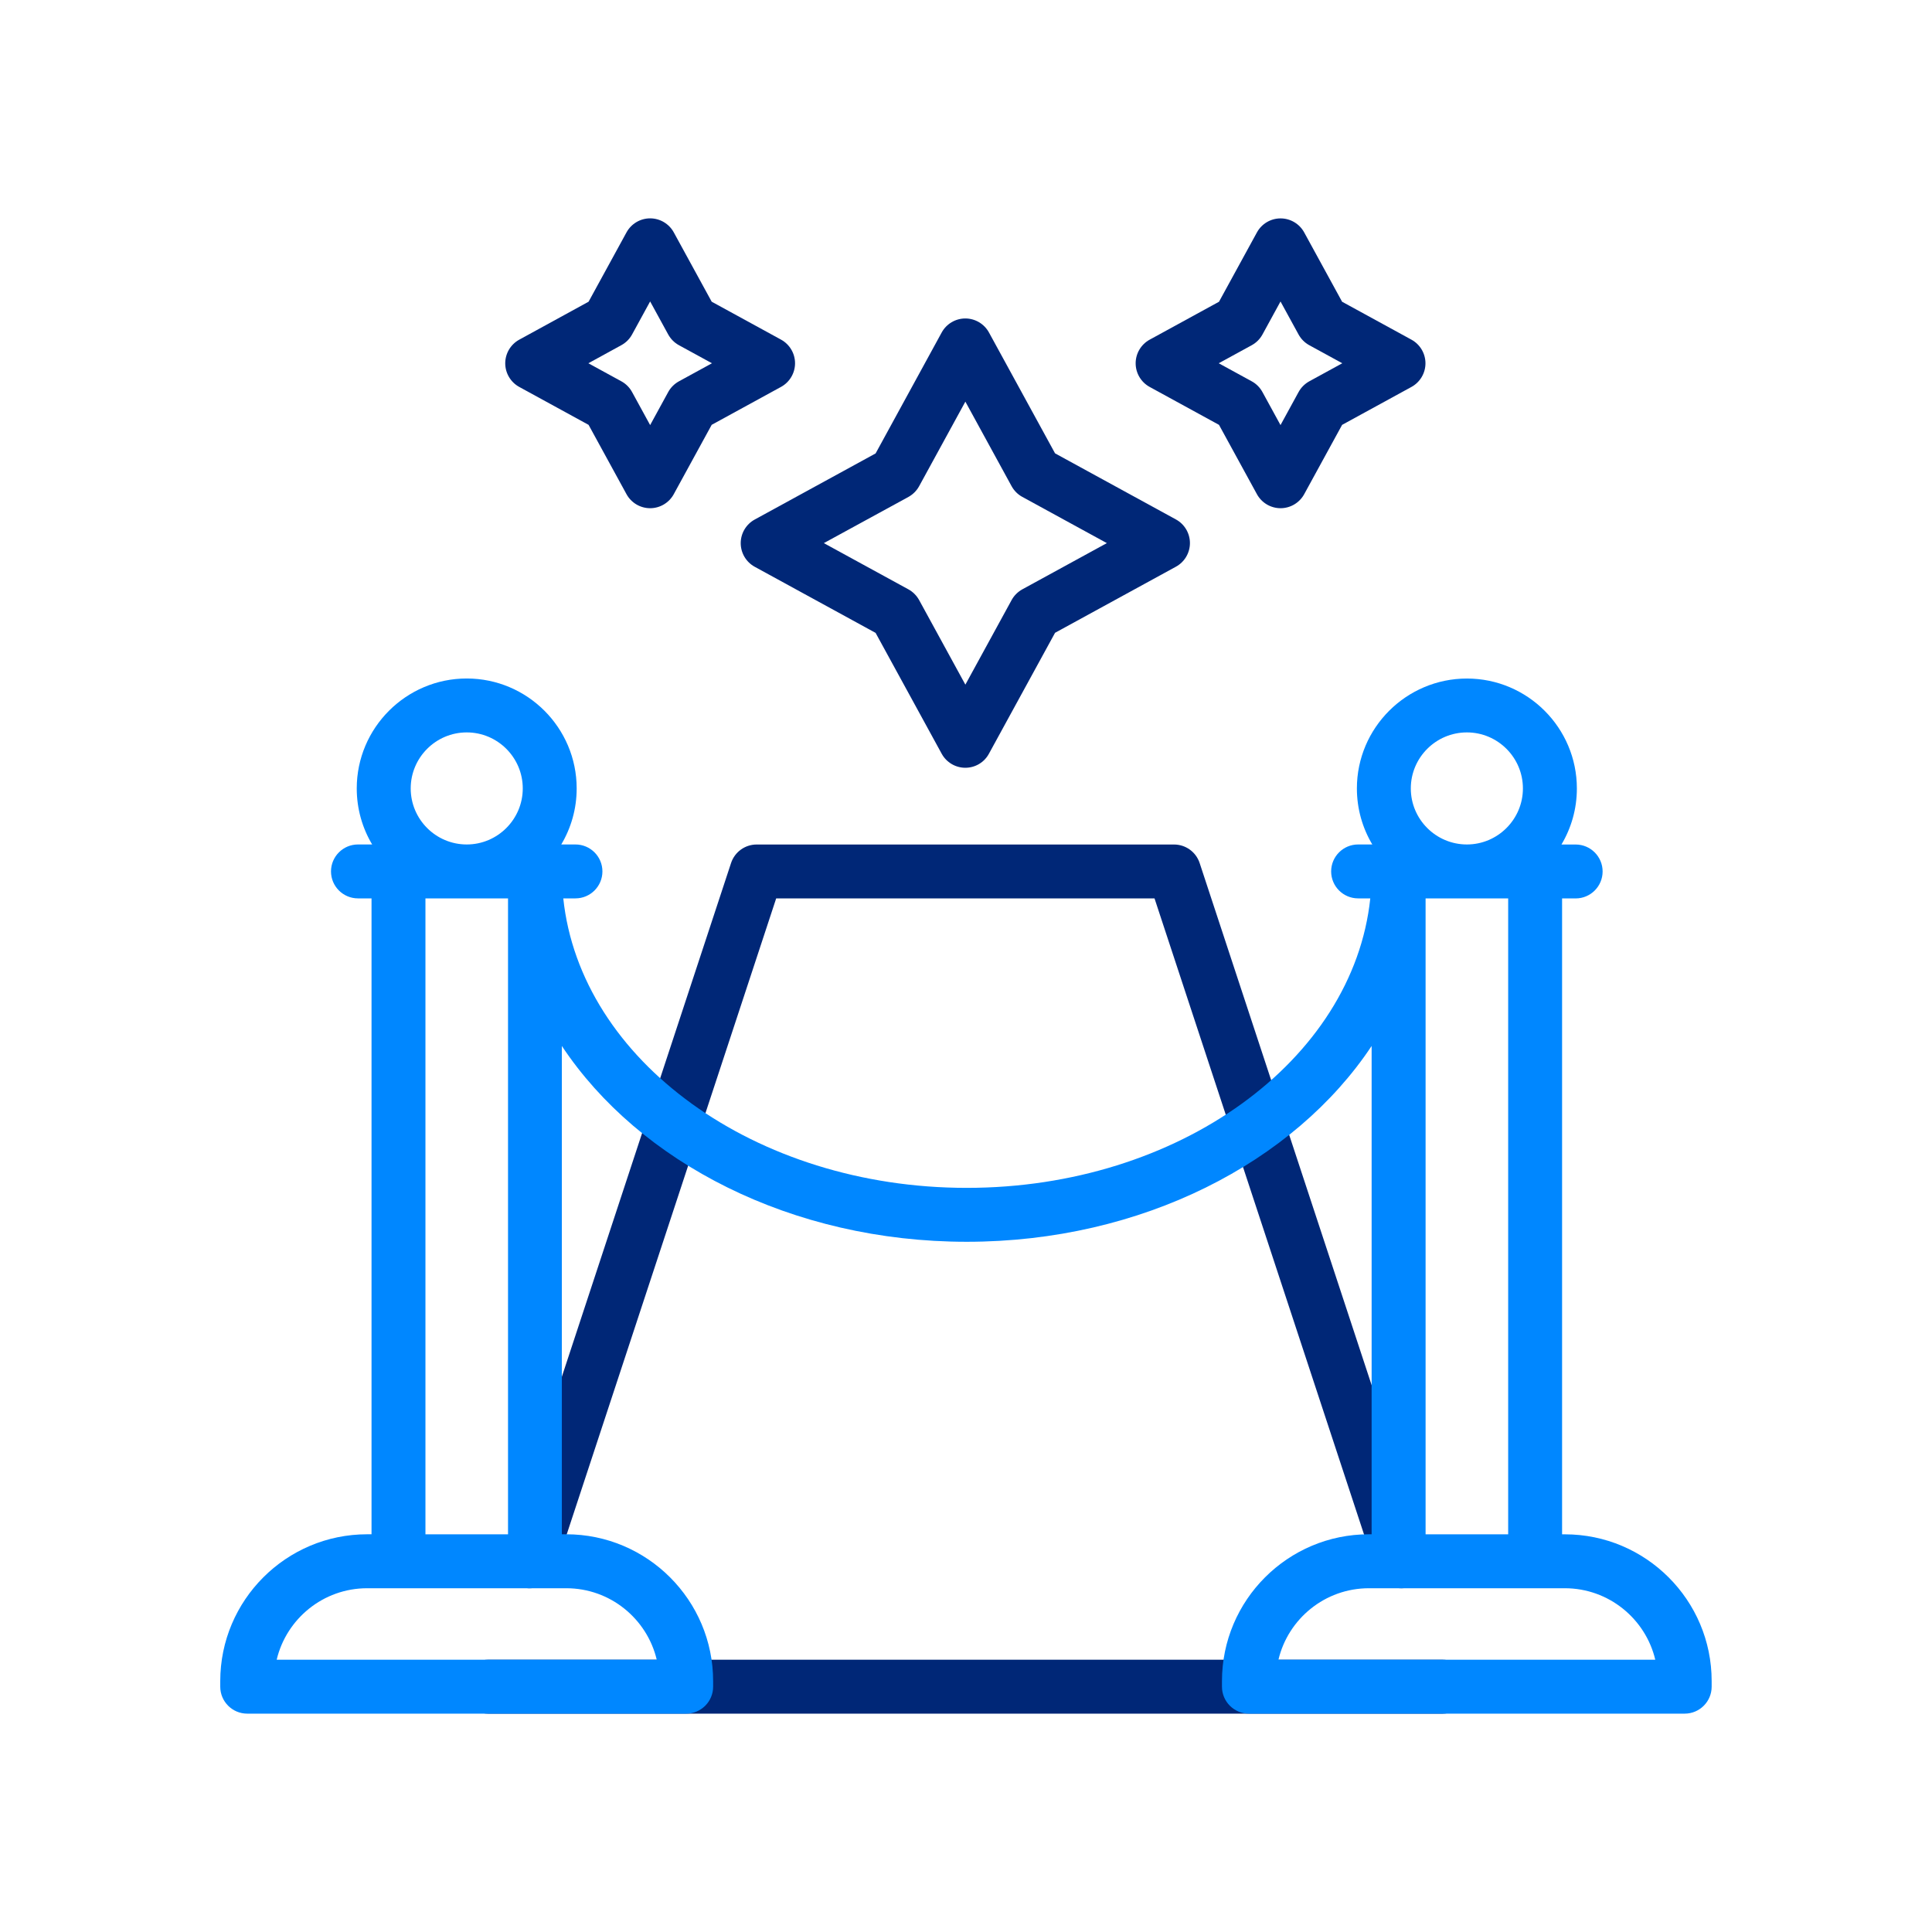 <svg xmlns="http://www.w3.org/2000/svg" xmlns:xlink="http://www.w3.org/1999/xlink" id="Warstwa_1" x="0px" y="0px" viewBox="0 0 430 430" style="enable-background:new 0 0 430 430;" xml:space="preserve"><style type="text/css">	.st0{fill:#0087ff;}	.st1{fill:#002777;}	.st2{fill:#002777;}	.st3{fill:none;stroke:#0087ff;stroke-width:12;stroke-linecap:round;stroke-linejoin:round;stroke-miterlimit:10;}	.st4{fill:#08A183;}</style><g>	<path class="st2" d="M214.85,170.88L214.85,170.88c-2.19,0-4.21-1.2-5.26-3.12l-14.71-26.9l-26.9-14.71  c-1.92-1.05-3.12-3.07-3.12-5.26s1.2-4.21,3.12-5.26l26.9-14.71L209.59,74c1.05-1.92,3.07-3.12,5.26-3.12s4.21,1.2,5.26,3.12  l14.71,26.9l26.9,14.71c1.92,1.05,3.12,3.07,3.12,5.26s-1.2,4.21-3.12,5.26l-26.9,14.71l-14.71,26.9  C219.06,169.69,217.05,170.88,214.85,170.88z M183.36,120.88l18.82,10.29c1.01,0.55,1.83,1.38,2.39,2.39l10.29,18.82l10.29-18.82  c0.55-1.01,1.38-1.83,2.38-2.39l18.82-10.29l-18.82-10.29c-1.01-0.55-1.83-1.38-2.38-2.38l-10.29-18.82l-10.29,18.82  c-0.55,1.01-1.38,1.83-2.38,2.39L183.36,120.88z"></path>	<g>		<path class="st2" d="M285.01,113.11c-2.19,0-4.21-1.2-5.26-3.12l-8.44-15.43l-15.43-8.44c-1.92-1.05-3.12-3.07-3.12-5.26   s1.2-4.21,3.12-5.26l15.43-8.44l8.44-15.43c1.05-1.92,3.07-3.12,5.26-3.12s4.21,1.2,5.26,3.12l8.44,15.43l15.43,8.44   c1.92,1.05,3.12,3.07,3.12,5.26s-1.2,4.21-3.12,5.26l-15.43,8.44l-8.44,15.43C289.22,111.91,287.2,113.11,285.01,113.11z    M271.25,80.85l7.35,4.02c1.01,0.55,1.83,1.38,2.38,2.39l4.02,7.35l4.02-7.35c0.55-1.01,1.38-1.83,2.38-2.39l7.35-4.02l-7.35-4.02   c-1.01-0.55-1.83-1.38-2.38-2.38l-4.02-7.35l-4.02,7.35c-0.55,1.01-1.38,1.83-2.38,2.38L271.25,80.85z"></path>		<path class="st2" d="M144.7,113.11c-2.19,0-4.21-1.2-5.26-3.12L131,94.56l-15.43-8.44c-1.92-1.05-3.12-3.07-3.12-5.26   s1.2-4.21,3.12-5.26L131,67.15l8.44-15.43c1.05-1.92,3.07-3.12,5.26-3.12l0,0c2.19,0,4.21,1.2,5.26,3.12l8.44,15.43l15.43,8.44   c1.92,1.05,3.12,3.07,3.12,5.26s-1.2,4.21-3.12,5.26l-15.43,8.44l-8.44,15.43C148.91,111.91,146.89,113.11,144.7,113.11z    M130.95,80.85l7.35,4.02c1.01,0.55,1.83,1.38,2.38,2.39l4.02,7.35l4.02-7.35c0.55-1.01,1.38-1.83,2.39-2.39l7.35-4.02l-7.35-4.02   c-1.01-0.55-1.83-1.38-2.39-2.39l-4.02-7.35l-4.02,7.35c-0.55,1.01-1.38,1.83-2.38,2.38L130.95,80.85z"></path>	</g>	<path class="st1" d="M321.06,381.4H108.65c-3.31,0-6-2.69-6-6s2.69-6,6-6h212.41c3.31,0,6,2.69,6,6S324.37,381.4,321.06,381.4z"></path>	<path class="st1" d="M311.87,353.49c-2.52,0-4.86-1.59-5.69-4.11l-0.58-1.75l-48.64-147.67h-84.21l-49.21,149.41  c-1.04,3.15-4.43,4.86-7.58,3.82c-3.15-1.04-4.86-4.43-3.82-7.58l50.57-153.53c0.81-2.46,3.11-4.12,5.7-4.12h92.89  c2.59,0,4.89,1.66,5.7,4.12l50.57,153.52c1.04,3.15-0.66,6.54-3.81,7.58C313.13,353.4,312.5,353.49,311.87,353.49z"></path>	<path class="st0" d="M348.29,341.49h-0.62V199.96h3.02c3.31,0,6-2.69,6-6s-2.69-6-6-6h-3.16c2.18-3.66,3.43-7.92,3.43-12.47  c0-13.5-10.98-24.47-24.47-24.47S302,161.99,302,175.48c0,4.55,1.25,8.82,3.43,12.47h-3.16c-3.31,0-6,2.69-6,6s2.69,6,6,6h2.71  c-3.79,36.02-42.62,64.43-89.81,64.43c-47.18,0-86.01-28.41-89.8-64.43h2.71c3.31,0,6-2.69,6-6s-2.69-6-6-6h-3.16  c2.18-3.66,3.43-7.92,3.43-12.47c0-13.5-10.98-24.47-24.47-24.47S79.4,161.99,79.4,175.48c0,4.55,1.25,8.82,3.43,12.47h-3.16  c-3.31,0-6,2.69-6,6s2.69,6,6,6h3.02v141.53h-0.98c-18.02,0-32.69,14.66-32.69,32.69v1.23c0,3.31,2.69,6,6,6h97.7  c3.31,0,6-2.69,6-6v-1.23c0-18.02-14.66-32.69-32.69-32.69h-0.98V232.8c17.2,25.91,51.14,43.58,90.11,43.58  c38.97,0,72.91-17.67,90.12-43.58v108.68h-0.62c-18.02,0-32.69,14.66-32.69,32.69v1.23c0,3.31,2.69,6,6,6h96.99c3.31,0,6-2.69,6-6  v-1.23C380.97,356.15,366.31,341.49,348.29,341.49z M103.88,163.01c6.88,0,12.47,5.6,12.47,12.47s-5.6,12.47-12.47,12.47  c-6.88,0-12.47-5.6-12.47-12.47S97,163.01,103.88,163.01z M146.17,369.4H61.58c2.16-9.11,10.37-15.91,20.13-15.91h44.33  C135.81,353.49,144.01,360.29,146.17,369.4z M94.69,341.49V199.96h18.38v141.53H94.69z M326.48,163.01  c6.88,0,12.47,5.6,12.47,12.47s-5.6,12.47-12.47,12.47S314,182.36,314,175.48S319.6,163.01,326.48,163.01z M317.29,199.96h18.38  v141.53h-18.38V199.96z M284.54,369.4c2.16-9.11,10.37-15.91,20.13-15.91h43.61c9.76,0,17.97,6.8,20.13,15.91H284.54z"></path></g></svg>